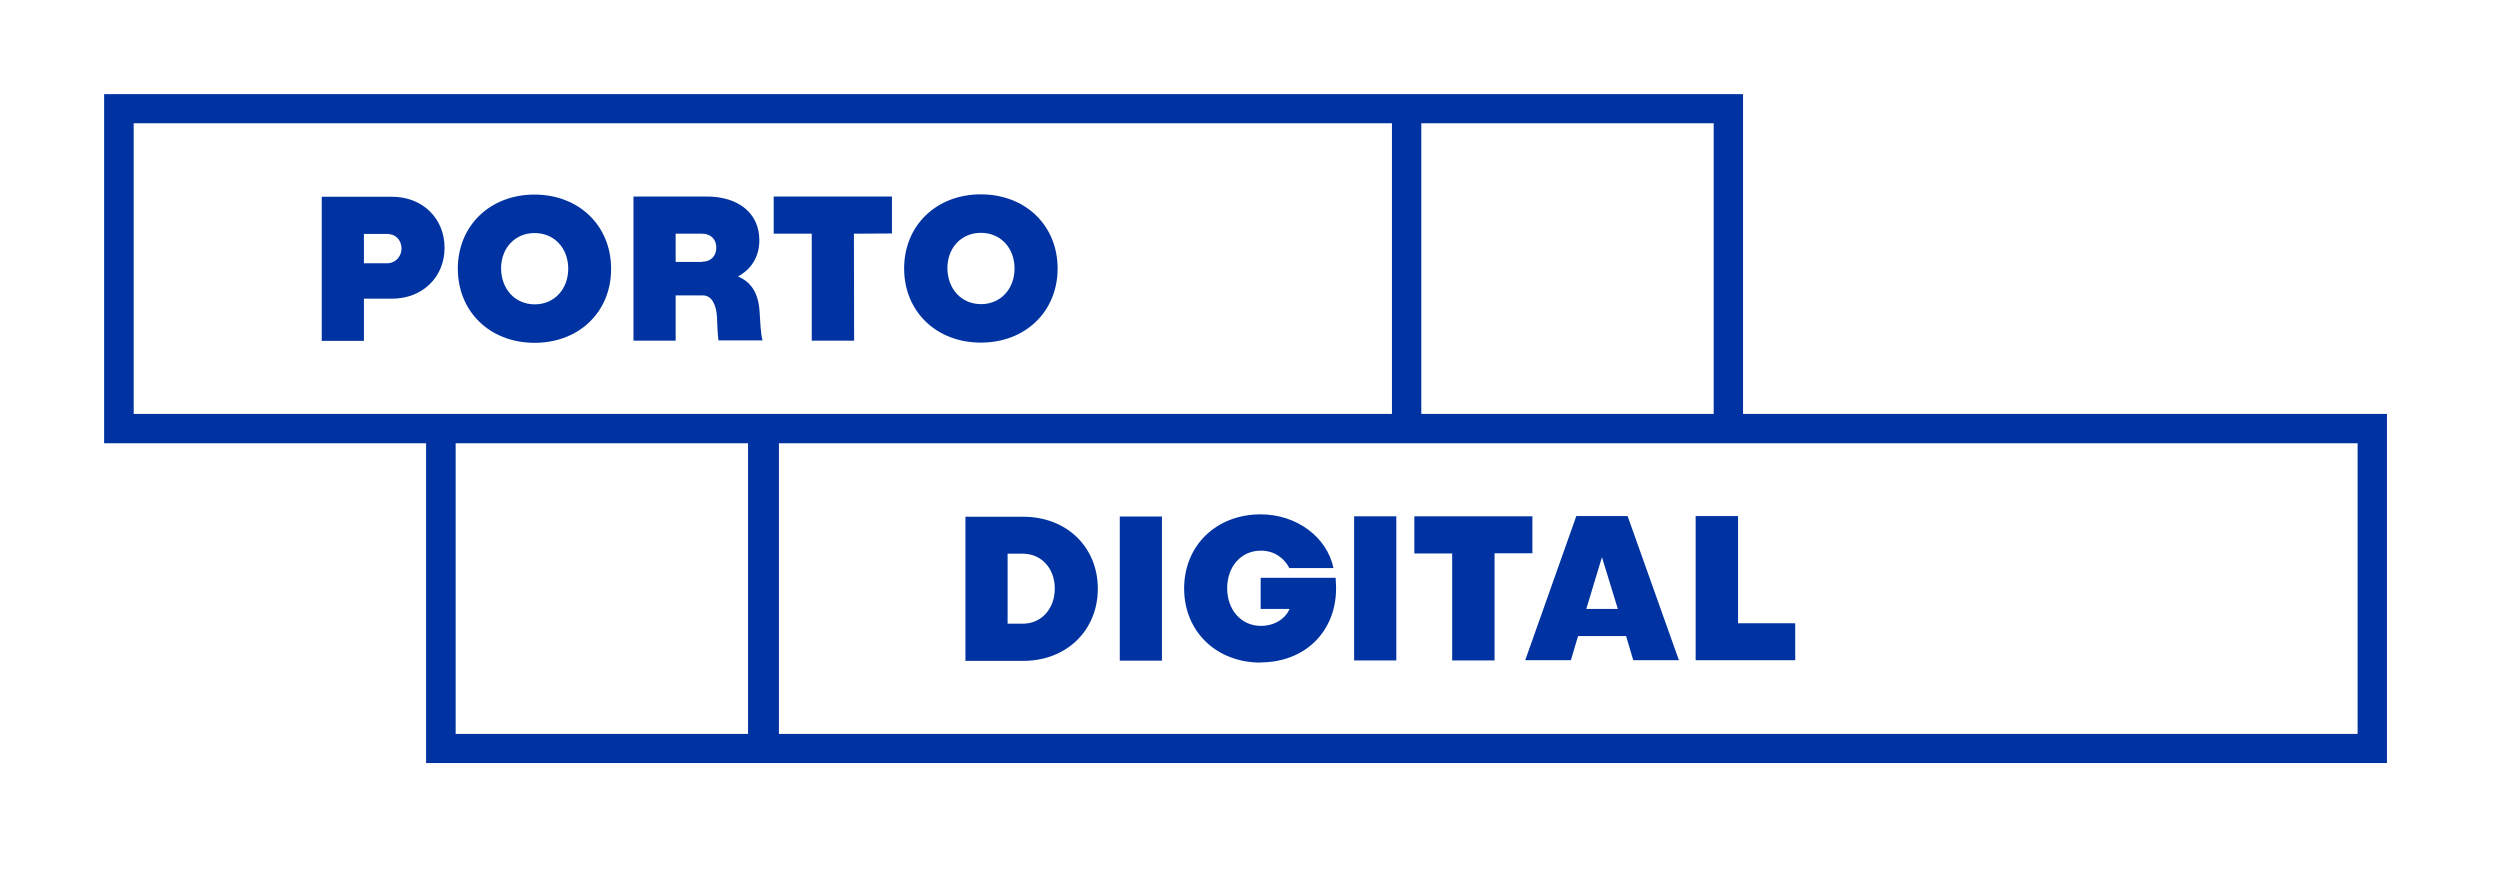 <svg xmlns="http://www.w3.org/2000/svg" xmlns:xlink="http://www.w3.org/1999/xlink" id="Layer_1" data-name="Layer 1" viewBox="0 0 1150 400"><defs><style>      .cls-1 {        clip-path: url(#clippath);      }      .cls-2 {        fill: none;      }      .cls-2, .cls-3 {        stroke-width: 0px;      }      .cls-3 {        fill: #0033a1;      }      .cls-4 {        clip-path: url(#clippath-1);      }      .cls-5 {        clip-path: url(#clippath-2);      }    </style><clipPath id="clippath"><rect class="cls-2" x="47.9" y="43.3" width="1050.1" height="307.7"></rect></clipPath><clipPath id="clippath-1"><rect class="cls-2" x="47.9" y="43.3" width="1050.1" height="307.7"></rect></clipPath><clipPath id="clippath-2"><rect class="cls-2" x="47.9" y="43.3" width="1050.1" height="307.7"></rect></clipPath></defs><path class="cls-3" d="M209.6,203.9h134.5v133.7h-134.5v-133.7ZM358.3,203.9h726.2v133.7H358.3v-133.7ZM61.5,56.7h578.8v133.7H61.5V56.7ZM653.8,56.7h134.5v133.7h-134.5V56.7ZM47.9,43.3v160.6h148.1v147.1h902v-160.6h-296.2V43.3H47.9Z"></path><g class="cls-1"><path class="cls-3" d="M178.1,121.1h-10.7s0-13.5,0-13.5h10.7c3.8,0,6.6,2.8,6.6,6.7,0,3.7-2.8,6.8-6.6,6.8M180.3,90.5h-32.3s0,66.3,0,66.3h19.4s0-19.4,0-19.4h12.9c14,0,24.2-9.9,24.2-23.4,0-13.6-10.2-23.5-24.2-23.5"></path><path class="cls-3" d="M246,140c-9,0-15.4-6.9-15.5-16.5,0-9.5,6.5-16.3,15.4-16.3,9,0,15.4,6.8,15.5,16.3,0,9.6-6.5,16.5-15.4,16.5M245.9,89.5c-20.5,0-35.3,14.3-35.3,34.1,0,19.8,14.8,34.1,35.3,34.1,20.5,0,35.3-14.3,35.2-34.1,0-19.8-14.8-34.1-35.3-34.1"></path><path class="cls-3" d="M322.9,120.5h-12.1s0-13,0-13h12.1c4,0,6.6,2.5,6.6,6.4,0,4-2.6,6.5-6.6,6.5M339.2,127.3c6.4-3.3,10.1-9.2,10.1-16.8,0-12.3-9.5-20.1-24.2-20.1h-33.7s0,66.3,0,66.3h19.4s0-20.8,0-20.8h12.6c3.8,0,6.1,4,6.4,9.9.2,3.4.3,8.6.7,10.8h20.3c-.9-2.8-1.1-9-1.4-13.4-.6-8.8-4.1-13.6-10.1-16.1"></path></g><polygon class="cls-3" points="392.9 156.7 373.4 156.7 373.4 107.5 355.9 107.5 355.9 90.4 410.3 90.4 410.3 107.4 392.8 107.5 392.9 156.7"></polygon><g class="cls-4"><path class="cls-3" d="M486.5,123.5c0-19.8-14.8-34.1-35.3-34.1-20.5,0-35.3,14.3-35.3,34.1,0,19.8,14.8,34.1,35.3,34.1,20.5,0,35.3-14.3,35.3-34.1M466.7,123.4c0,9.6-6.5,16.5-15.4,16.5-9,0-15.4-6.9-15.5-16.5,0-9.5,6.5-16.3,15.4-16.3,9,0,15.4,6.8,15.5,16.3"></path><path class="cls-3" d="M505,270.8c0-19.2-14.4-33.1-34.3-33.1h-26.6s0,66.3,0,66.3h26.6c19.9,0,34.3-14,34.3-33.2M485.2,270.7c0,9.4-6.2,16.2-14.7,16.2h-7s0-32.2,0-32.2h7c8.5,0,14.7,6.7,14.7,16"></path></g><rect class="cls-3" x="515.1" y="237.6" width="19.4" height="66.3"></rect><g class="cls-5"><path class="cls-3" d="M580,304.8c-20.5,0-35.3-14.3-35.3-34.1,0-19.8,14.8-34.1,35.2-34.1,16.5,0,30.5,10.4,33.5,24.7h-20.3c-2.5-4.8-7.1-8-13.1-8-9.1,0-15.5,7.3-15.5,17.3,0,10,6.5,17.3,15.5,17.3,6.1,0,11.2-3.1,13.2-7.8h-13.3s0-14.3,0-14.3h34.5c0,1.2.2,3.2.2,4.8,0,19.9-14.3,34.1-34.8,34.1"></path></g><rect class="cls-3" x="622.9" y="237.5" width="19.4" height="66.3"></rect><polygon class="cls-3" points="668 303.8 668 254.6 650.6 254.6 650.6 237.5 704.9 237.5 704.9 254.5 687.5 254.5 687.5 303.8 668 303.8"></polygon><path class="cls-3" d="M772.3,303.7l-23.6-66.3h-23.6s-23.5,66.3-23.5,66.3h21s3.3-11.1,3.3-11.1h22.1s3.3,11.1,3.3,11.1h21ZM744.2,280.1h-14.5s7.2-23.8,7.2-23.8l7.3,23.8Z"></path><polygon class="cls-3" points="780 303.7 780 237.4 799.5 237.4 799.5 286.7 825.8 286.7 825.8 303.7 780 303.7"></polygon></svg>
